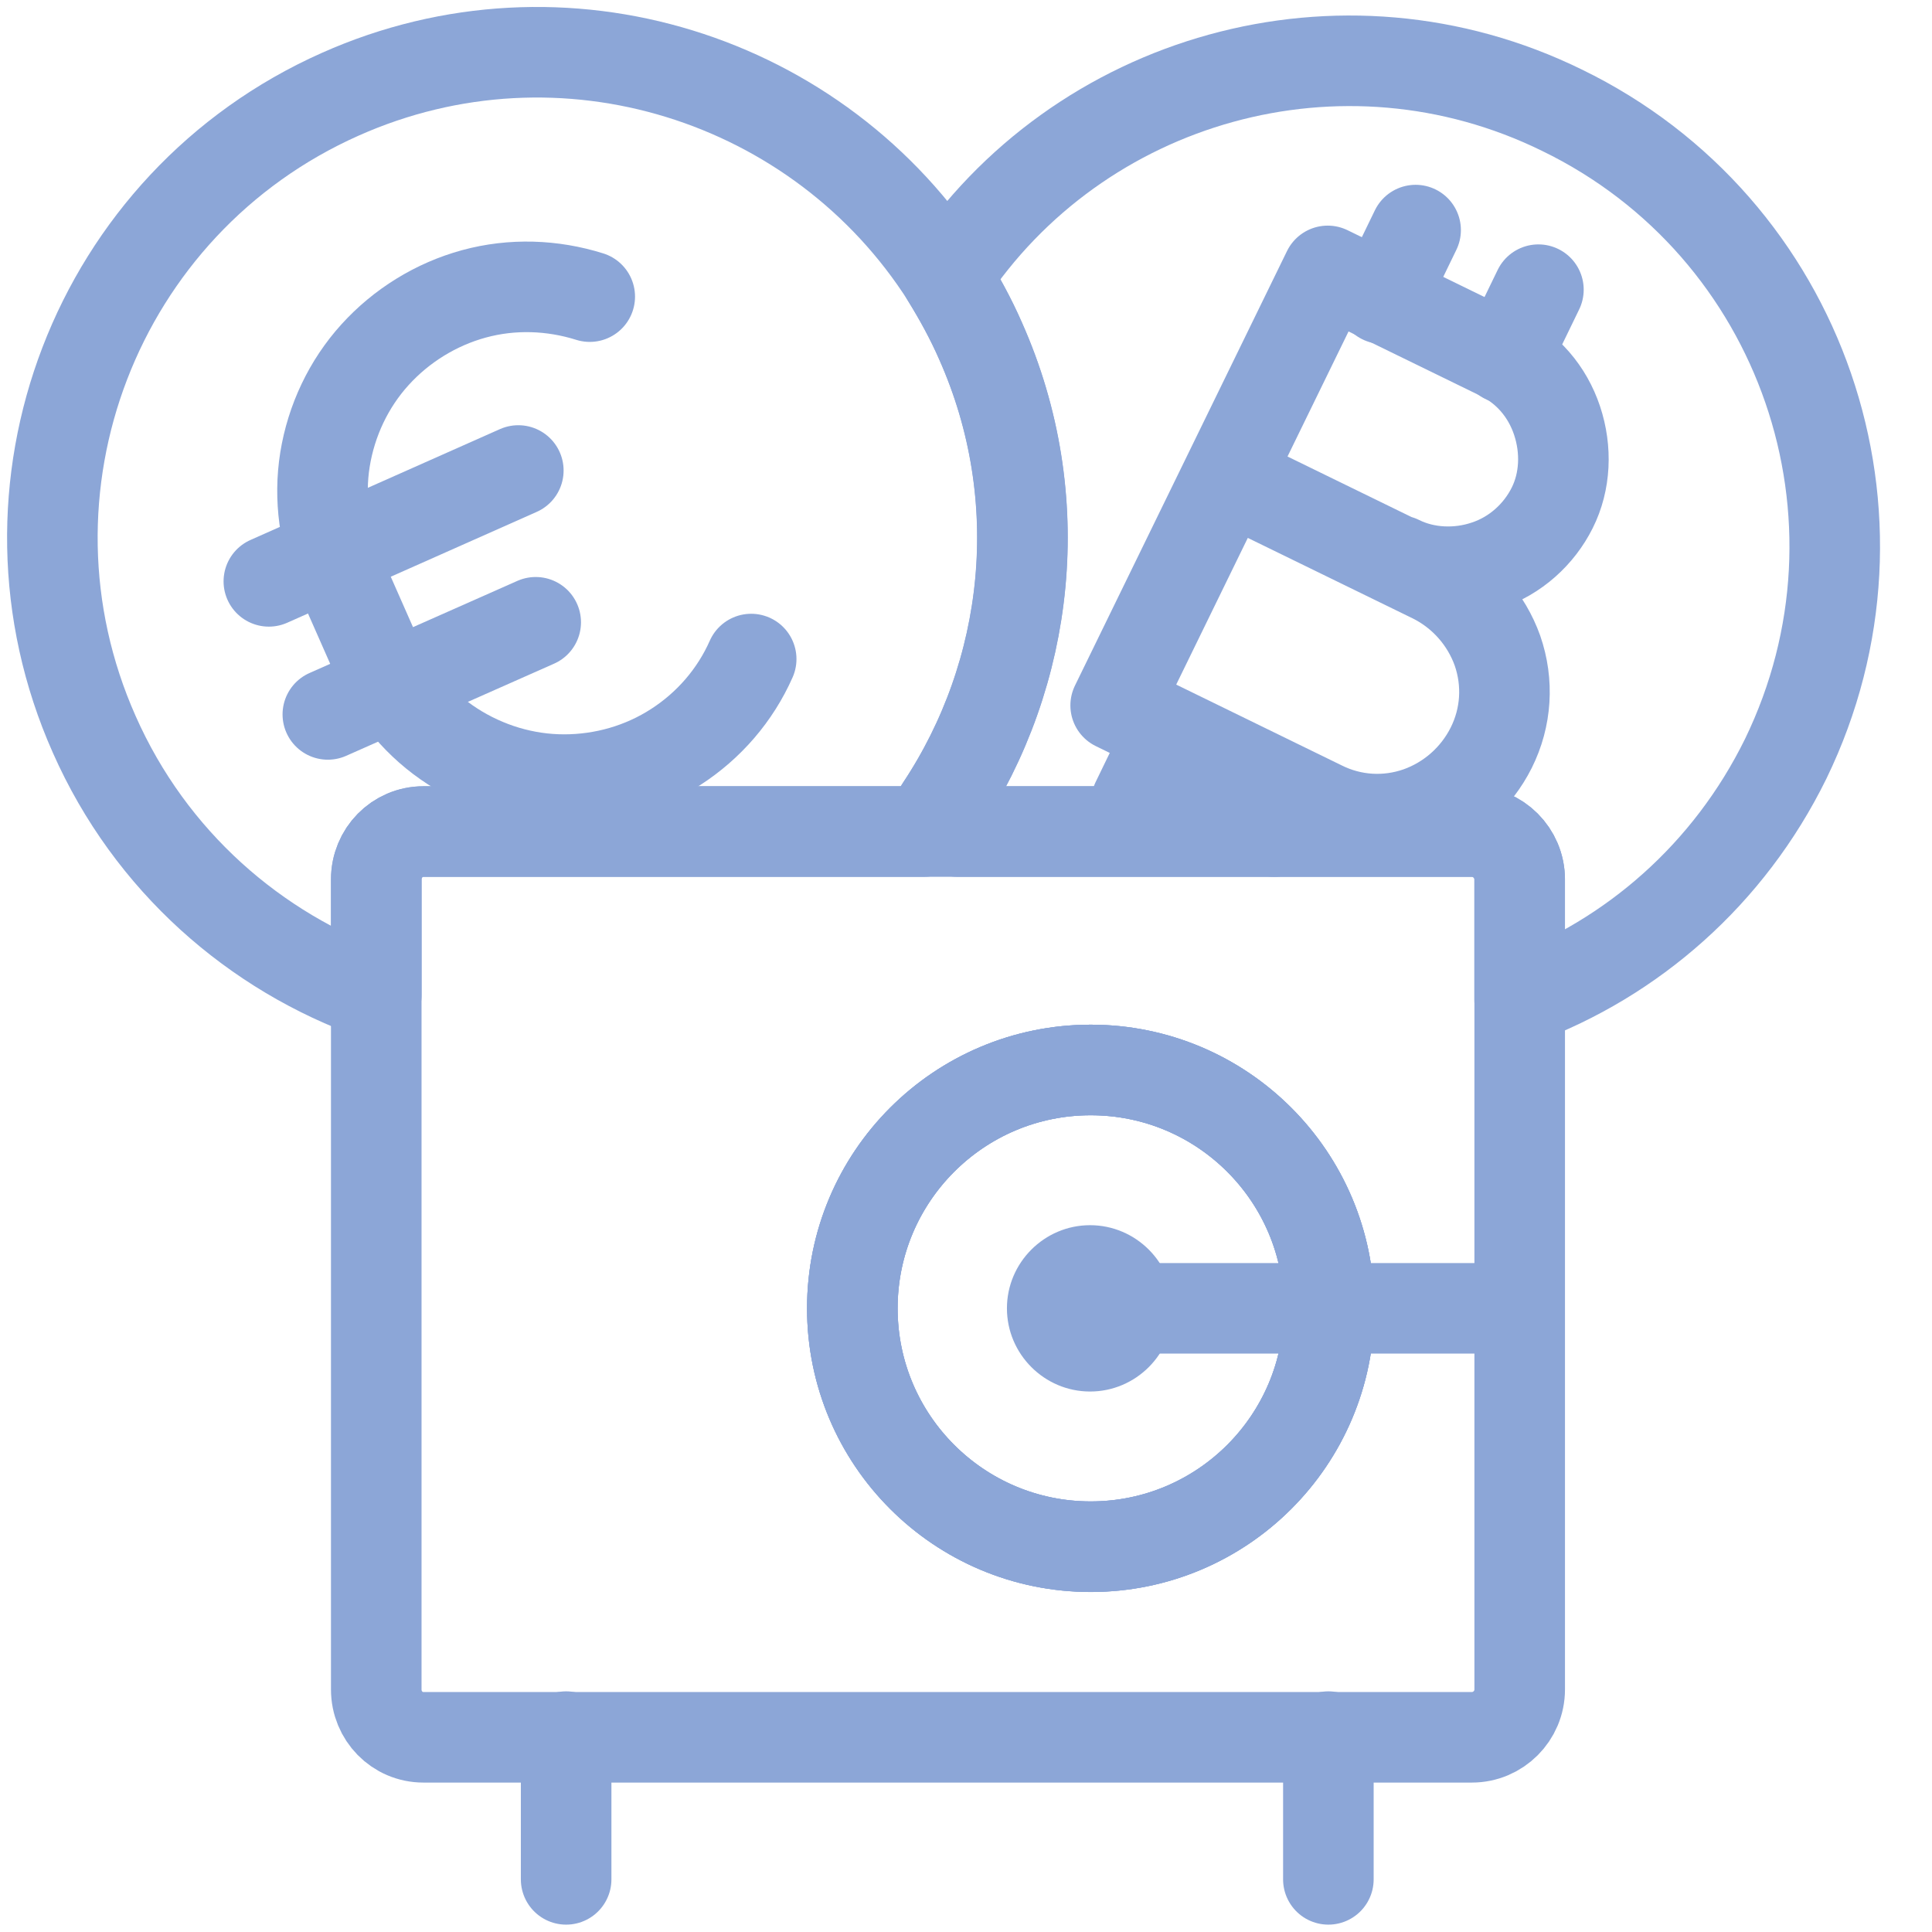 <svg xmlns="http://www.w3.org/2000/svg" width="32" height="32" viewBox="0 0 32 32" fill="none"><g clip-path="url(#clip0_114_29668)"><path d="M15.588 13.371C15.496 13.509 15.404 13.647 15.301 13.773H7.014C6.578 13.773 6.233 14.129 6.233 14.565V16.482C4.225 15.77 2.492 14.266 1.562 12.166C-0.24 8.114 1.585 3.363 5.636 1.561C9.321 -0.081 13.579 1.285 15.68 4.591C15.886 4.924 16.081 5.279 16.242 5.647C17.401 8.252 17.057 11.156 15.588 13.371Z" stroke="#8CA6D7" stroke-width="1.5" stroke-linecap="round" stroke-linejoin="round"></path><path d="M4.453 9.629L8.585 7.793" stroke="#8CA6D7" stroke-width="1.5" stroke-linecap="round" stroke-linejoin="round"></path><path d="M5.43 11.833L8.873 10.307" stroke="#8CA6D7" stroke-width="1.5" stroke-linecap="round" stroke-linejoin="round"></path><path d="M12.442 10.916C12.178 11.513 11.742 12.018 11.191 12.373C10.64 12.729 9.997 12.913 9.343 12.913C8.689 12.913 8.046 12.718 7.495 12.362C6.944 12.006 6.52 11.501 6.244 10.893L5.636 9.515C5.372 8.919 5.28 8.253 5.383 7.61C5.487 6.967 5.773 6.359 6.21 5.877C6.646 5.395 7.22 5.039 7.851 4.867C8.482 4.695 9.148 4.718 9.768 4.913" stroke="#8CA6D7" stroke-width="1.5" stroke-linecap="round" stroke-linejoin="round"></path><path d="M22.002 28.764V31.128" stroke="#8CA6D7" stroke-width="1.5" stroke-linecap="round" stroke-linejoin="round"></path><path d="M9.377 28.764V31.128" stroke="#8CA6D7" stroke-width="1.5" stroke-linecap="round" stroke-linejoin="round"></path><path d="M24.379 13.773H7.013C6.577 13.773 6.232 14.129 6.232 14.565V27.983C6.232 28.419 6.577 28.775 7.013 28.775H24.379C24.815 28.775 25.171 28.419 25.171 27.983V14.565C25.171 14.129 24.815 13.773 24.379 13.773ZM18.066 25.619C15.885 25.619 14.118 23.851 14.118 21.67C14.118 19.489 15.885 17.722 18.066 17.722C20.247 17.722 22.014 19.489 22.014 21.67C22.014 23.851 20.247 25.619 18.066 25.619Z" stroke="#8CA6D7" stroke-width="1.5" stroke-linecap="round" stroke-linejoin="round"></path><path d="M18.066 25.618C20.246 25.618 22.014 23.851 22.014 21.67C22.014 19.489 20.246 17.722 18.066 17.722C15.885 17.722 14.117 19.489 14.117 21.67C14.117 23.851 15.885 25.618 18.066 25.618Z" stroke="#8CA6D7" stroke-width="1.5" stroke-linecap="round" stroke-linejoin="round"></path><path d="M18.055 23.048C18.813 23.048 19.432 22.428 19.432 21.67C19.432 20.913 18.813 20.293 18.055 20.293C17.297 20.293 16.678 20.913 16.678 21.67C16.678 22.428 17.297 23.048 18.055 23.048Z" fill="#8CA6D7"></path><path d="M18.055 21.67H25.159" stroke="#8CA6D7" stroke-width="1.5" stroke-linecap="round" stroke-linejoin="round"></path><path d="M18.066 25.618C20.246 25.618 22.014 23.851 22.014 21.67C22.014 19.489 20.246 17.722 18.066 17.722C15.885 17.722 14.117 19.489 14.117 21.67C14.117 23.851 15.885 25.618 18.066 25.618Z" stroke="#8CA6D7" stroke-width="1.5" stroke-linecap="round" stroke-linejoin="round"></path><path d="M29.577 12.568C28.636 14.485 27.029 15.873 25.17 16.562V14.565C25.17 14.129 24.814 13.773 24.378 13.773H15.861C15.77 13.635 15.678 13.509 15.586 13.371C17.055 11.156 17.399 8.252 16.24 5.647C16.079 5.279 15.884 4.924 15.678 4.591C17.858 1.285 22.22 0.034 25.87 1.825C29.864 3.764 31.517 8.573 29.577 12.568Z" stroke="#8CA6D7" stroke-width="1.5" stroke-linecap="round" stroke-linejoin="round"></path><path d="M22.896 4.947L23.447 3.811" stroke="#8CA6D7" stroke-width="1.5" stroke-linecap="round" stroke-linejoin="round"></path><path d="M24.93 5.934L25.481 4.798" stroke="#8CA6D7" stroke-width="1.5" stroke-linecap="round" stroke-linejoin="round"></path><path d="M18.822 13.28L19.373 12.144" stroke="#8CA6D7" stroke-width="1.5" stroke-linecap="round" stroke-linejoin="round"></path><path d="M21.107 13.773L21.417 13.142" stroke="#8CA6D7" stroke-width="1.5" stroke-linecap="round" stroke-linejoin="round"></path><path d="M20.326 7.908L23.735 9.572C24.24 9.824 24.619 10.261 24.803 10.777C24.986 11.305 24.952 11.879 24.7 12.384C24.447 12.889 24.011 13.268 23.494 13.451C22.966 13.635 22.392 13.601 21.887 13.348L18.479 11.684L21.991 4.487L24.837 5.876C25.296 6.094 25.629 6.484 25.79 6.966C25.951 7.449 25.928 7.977 25.709 8.413C25.491 8.849 25.101 9.205 24.619 9.365C24.148 9.526 23.609 9.503 23.173 9.285" stroke="#8CA6D7" stroke-width="1.5" stroke-linecap="round" stroke-linejoin="round"></path></g><defs><clipPath id="clip0_114_29668"><rect width="31.242" height="32" fill="white"></rect></clipPath></defs></svg>